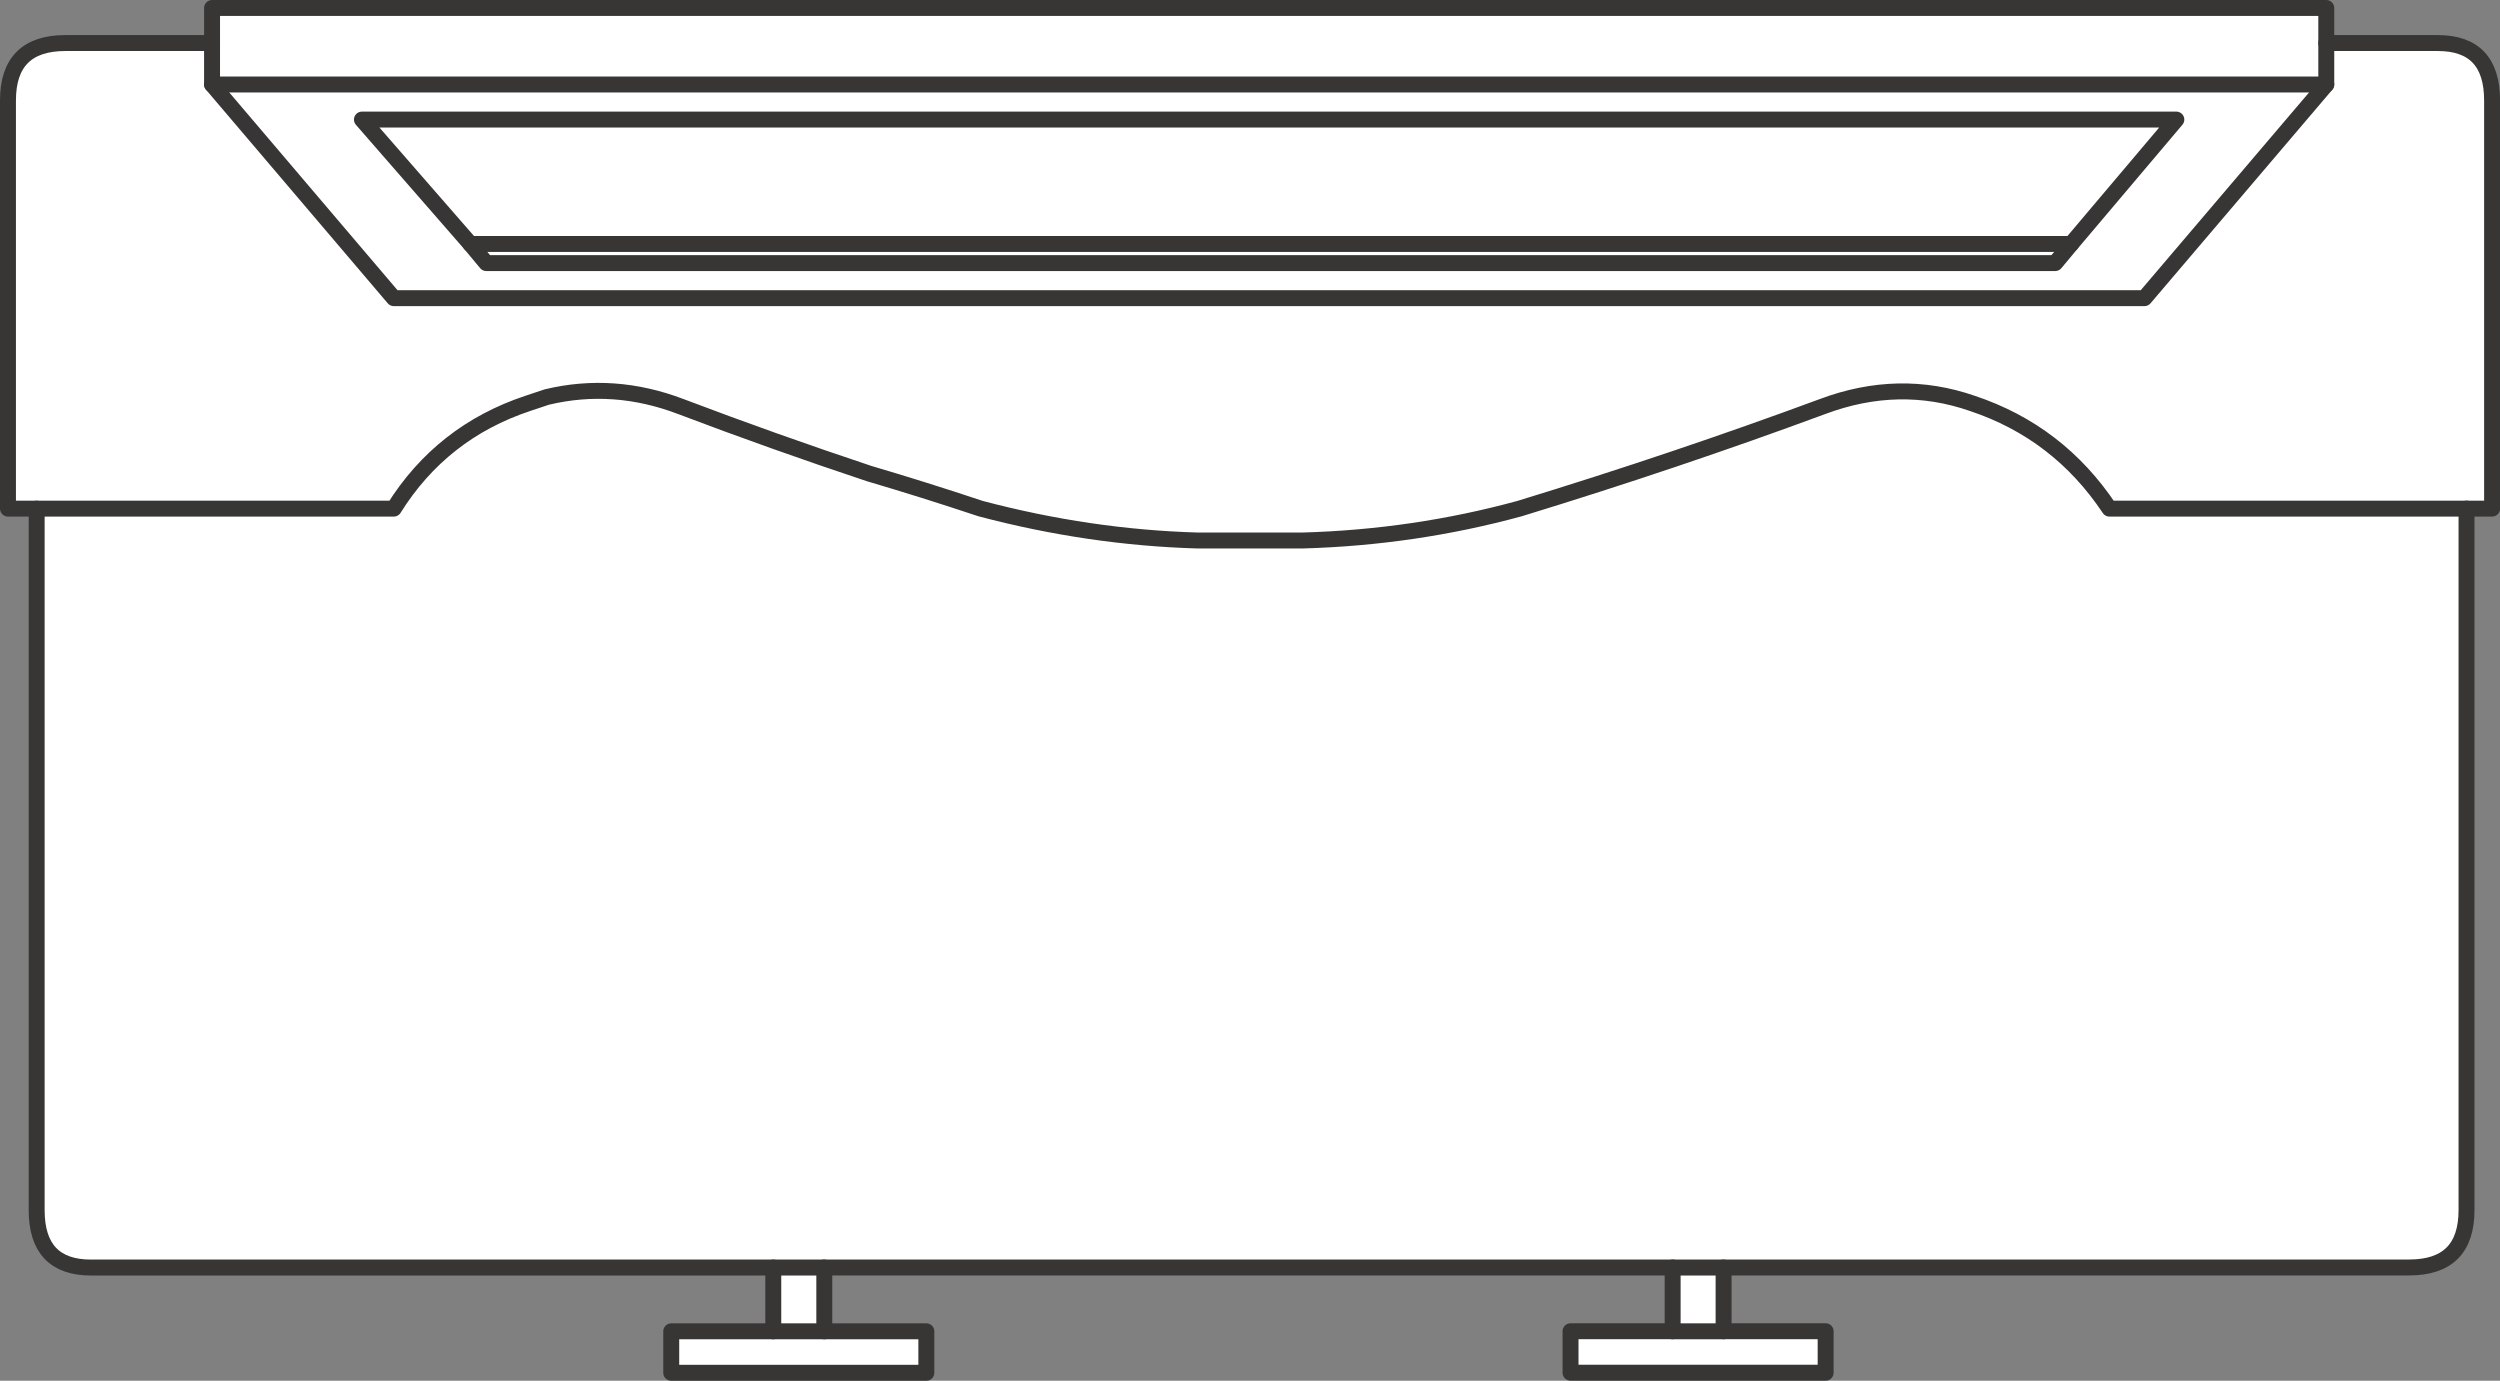 <svg version="1.1" id="Layer_1" xmlns="http://www.w3.org/2000/svg" xmlns:xlink="http://www.w3.org/1999/xlink" x="0px" y="0px"
	 width="39.2px" height="21.65px" viewBox="0 0 39.2 21.65" enable-background="new 0 0 39.2 21.65" xml:space="preserve">
<rect x="0" y="0" width="39.2" height="21.65" fill="#808080" stroke="none"/>
<polygon fill-rule="evenodd" clip-rule="evenodd" fill="#FFFFFF" points="34.125,1.875 5.675,1.875 7.375,3.825 32.476,3.825 
	34.125,1.875 32.476,3.825 7.375,3.825 5.675,1.875 "/>
<polygon fill-rule="evenodd" clip-rule="evenodd" fill="#FFFFFF" points="36.476,0.675 36.476,1.325 33.625,4.675 6.175,4.675 
	3.325,1.325 3.325,0.675 3.325,1.325 6.175,4.675 33.625,4.675 36.476,1.325 "/>
<path fill-rule="evenodd" clip-rule="evenodd" fill="#FFFFFF" d="M0.575,7.975h5.6c0.5-0.8,1.2-1.35,2.101-1.65
	c0.1-0.033,0.2-0.067,0.3-0.1c0.7-0.167,1.4-0.117,2.1,0.15c0.967,0.367,1.95,0.717,2.95,1.05c0.566,0.167,1.15,0.35,1.75,0.55
	c1.134,0.3,2.267,0.467,3.4,0.5c0.3,0,0.583,0,0.85,0s0.533,0,0.8,0c1.167-0.033,2.301-0.2,3.4-0.5c1.634-0.5,3.217-1.033,4.75-1.6
	c0.8-0.3,1.583-0.316,2.35-0.05c0.9,0.3,1.617,0.85,2.15,1.65h5.6h-5.6c-0.533-0.8-1.25-1.35-2.15-1.65
	c-0.767-0.267-1.55-0.25-2.35,0.05c-1.533,0.567-3.116,1.1-4.75,1.6c-1.1,0.3-2.233,0.467-3.4,0.5c-0.267,0-0.533,0-0.8,0
	s-0.55,0-0.85,0c-1.134-0.033-2.267-0.2-3.4-0.5c-0.6-0.2-1.184-0.383-1.75-0.55c-1-0.333-1.983-0.684-2.95-1.05
	c-0.699-0.267-1.399-0.316-2.1-0.15c-0.1,0.033-0.2,0.067-0.3,0.1c-0.9,0.3-1.601,0.85-2.101,1.65H0.575h-0.45v-6.4
	c0-0.6,0.3-0.9,0.9-0.9h2.3v-0.55h33.15v0.55h1.75c0.566,0,0.85,0.3,0.85,0.9v6.4h-0.4v11c0,0.6-0.3,0.899-0.899,0.899h-10.75v1h1.6
	v0.65h-4v-0.65h1.601v-1H12.925h-0.8h0.8v1h-0.8v-1h-10.7c-0.566,0-0.85-0.3-0.85-0.899V7.975z"/>
<polygon fill-rule="evenodd" clip-rule="evenodd" fill="#FFFFFF" points="7.375,3.825 7.625,4.125 32.226,4.125 32.476,3.825 
	32.226,4.125 7.625,4.125 "/>
<polygon fill-rule="evenodd" clip-rule="evenodd" fill="#FFFFFF" points="12.125,20.875 12.925,20.875 14.525,20.875 14.525,21.525 
	10.525,21.525 10.525,20.875 "/>
<path fill-rule="evenodd" clip-rule="evenodd" fill="#FFFFFF" d="M27.025,19.875h-0.8H27.025z"/>
<path fill-rule="evenodd" clip-rule="evenodd" fill="#FFFFFF" d="M27.025,20.875h-0.8H27.025z"/>
<path fill-rule="evenodd" clip-rule="evenodd" fill="#FFFFFF" d="M36.476,1.325H3.325H36.476z"/>
<polygon fill-rule="evenodd" clip-rule="evenodd" fill="none" stroke="#383635" stroke-width="0.25" stroke-linecap="round" stroke-linejoin="round" stroke-miterlimit="3" points="
	34.125,1.875 5.675,1.875 7.375,3.825 32.476,3.825 "/>
<path fill-rule="evenodd" clip-rule="evenodd" fill="none" stroke="#383635" stroke-width="0.25" stroke-linecap="round" stroke-linejoin="round" stroke-miterlimit="3" d="
	M36.476,0.675v0.65l-2.851,3.35H6.175l-2.85-3.35v-0.65h-2.3c-0.601,0-0.9,0.3-0.9,0.9v6.4h0.45h5.6c0.5-0.8,1.2-1.35,2.101-1.65
	c0.1-0.033,0.2-0.067,0.3-0.1c0.7-0.167,1.4-0.117,2.1,0.15c0.967,0.367,1.95,0.717,2.95,1.05c0.566,0.167,1.15,0.35,1.75,0.55
	c1.134,0.3,2.267,0.467,3.4,0.5c0.3,0,0.583,0,0.85,0s0.533,0,0.8,0c1.167-0.033,2.301-0.2,3.4-0.5c1.634-0.5,3.217-1.033,4.75-1.6
	c0.8-0.3,1.583-0.316,2.35-0.05c0.9,0.3,1.617,0.85,2.15,1.65h5.6h0.4v-6.4c0-0.6-0.283-0.9-0.85-0.9H36.476z"/>
<polyline fill-rule="evenodd" clip-rule="evenodd" fill="none" stroke="#383635" stroke-width="0.25" stroke-linecap="round" stroke-linejoin="round" stroke-miterlimit="3" points="
	3.325,0.675 3.325,0.125 36.476,0.125 36.476,0.675 "/>
<polyline fill-rule="evenodd" clip-rule="evenodd" fill="none" stroke="#383635" stroke-width="0.25" stroke-linecap="round" stroke-linejoin="round" stroke-miterlimit="3" points="
	7.375,3.825 7.625,4.125 32.226,4.125 32.476,3.825 "/>
<rect x="12.125" y="19.875" fill-rule="evenodd" clip-rule="evenodd" fill="none" stroke="#383635" stroke-width="0.25" stroke-linecap="round" stroke-linejoin="round" stroke-miterlimit="3" width="0.8" height="1"/>
<polyline fill-rule="evenodd" clip-rule="evenodd" fill="none" stroke="#383635" stroke-width="0.25" stroke-linecap="round" stroke-linejoin="round" stroke-miterlimit="3" points="
	12.925,20.875 14.525,20.875 14.525,21.525 10.525,21.525 10.525,20.875 12.125,20.875 "/>
<path fill-rule="evenodd" clip-rule="evenodd" fill="none" stroke="#383635" stroke-width="0.25" stroke-linecap="round" stroke-linejoin="round" stroke-miterlimit="3" d="
	M12.125,19.875h-10.7c-0.566,0-0.85-0.3-0.85-0.899v-11"/>
<path fill-rule="evenodd" clip-rule="evenodd" fill="none" stroke="#383635" stroke-width="0.25" stroke-linecap="round" stroke-linejoin="round" stroke-miterlimit="3" d="
	M38.675,7.975v11c0,0.6-0.3,0.899-0.899,0.899h-10.75v1h1.6v0.65h-4v-0.65h1.601v-1H12.925"/>
<line fill-rule="evenodd" clip-rule="evenodd" fill="none" stroke="#383635" stroke-width="0.25" stroke-linecap="round" stroke-linejoin="round" stroke-miterlimit="3" x1="27.025" y1="19.875" x2="26.226" y2="19.875"/>
<line fill-rule="evenodd" clip-rule="evenodd" fill="none" stroke="#383635" stroke-width="0.25" stroke-linecap="round" stroke-linejoin="round" stroke-miterlimit="3" x1="27.025" y1="20.875" x2="26.226" y2="20.875"/>
<line fill-rule="evenodd" clip-rule="evenodd" fill="none" stroke="#383635" stroke-width="0.25" stroke-linecap="round" stroke-linejoin="round" stroke-miterlimit="3" x1="36.476" y1="1.325" x2="3.325" y2="1.325"/>
</svg>
